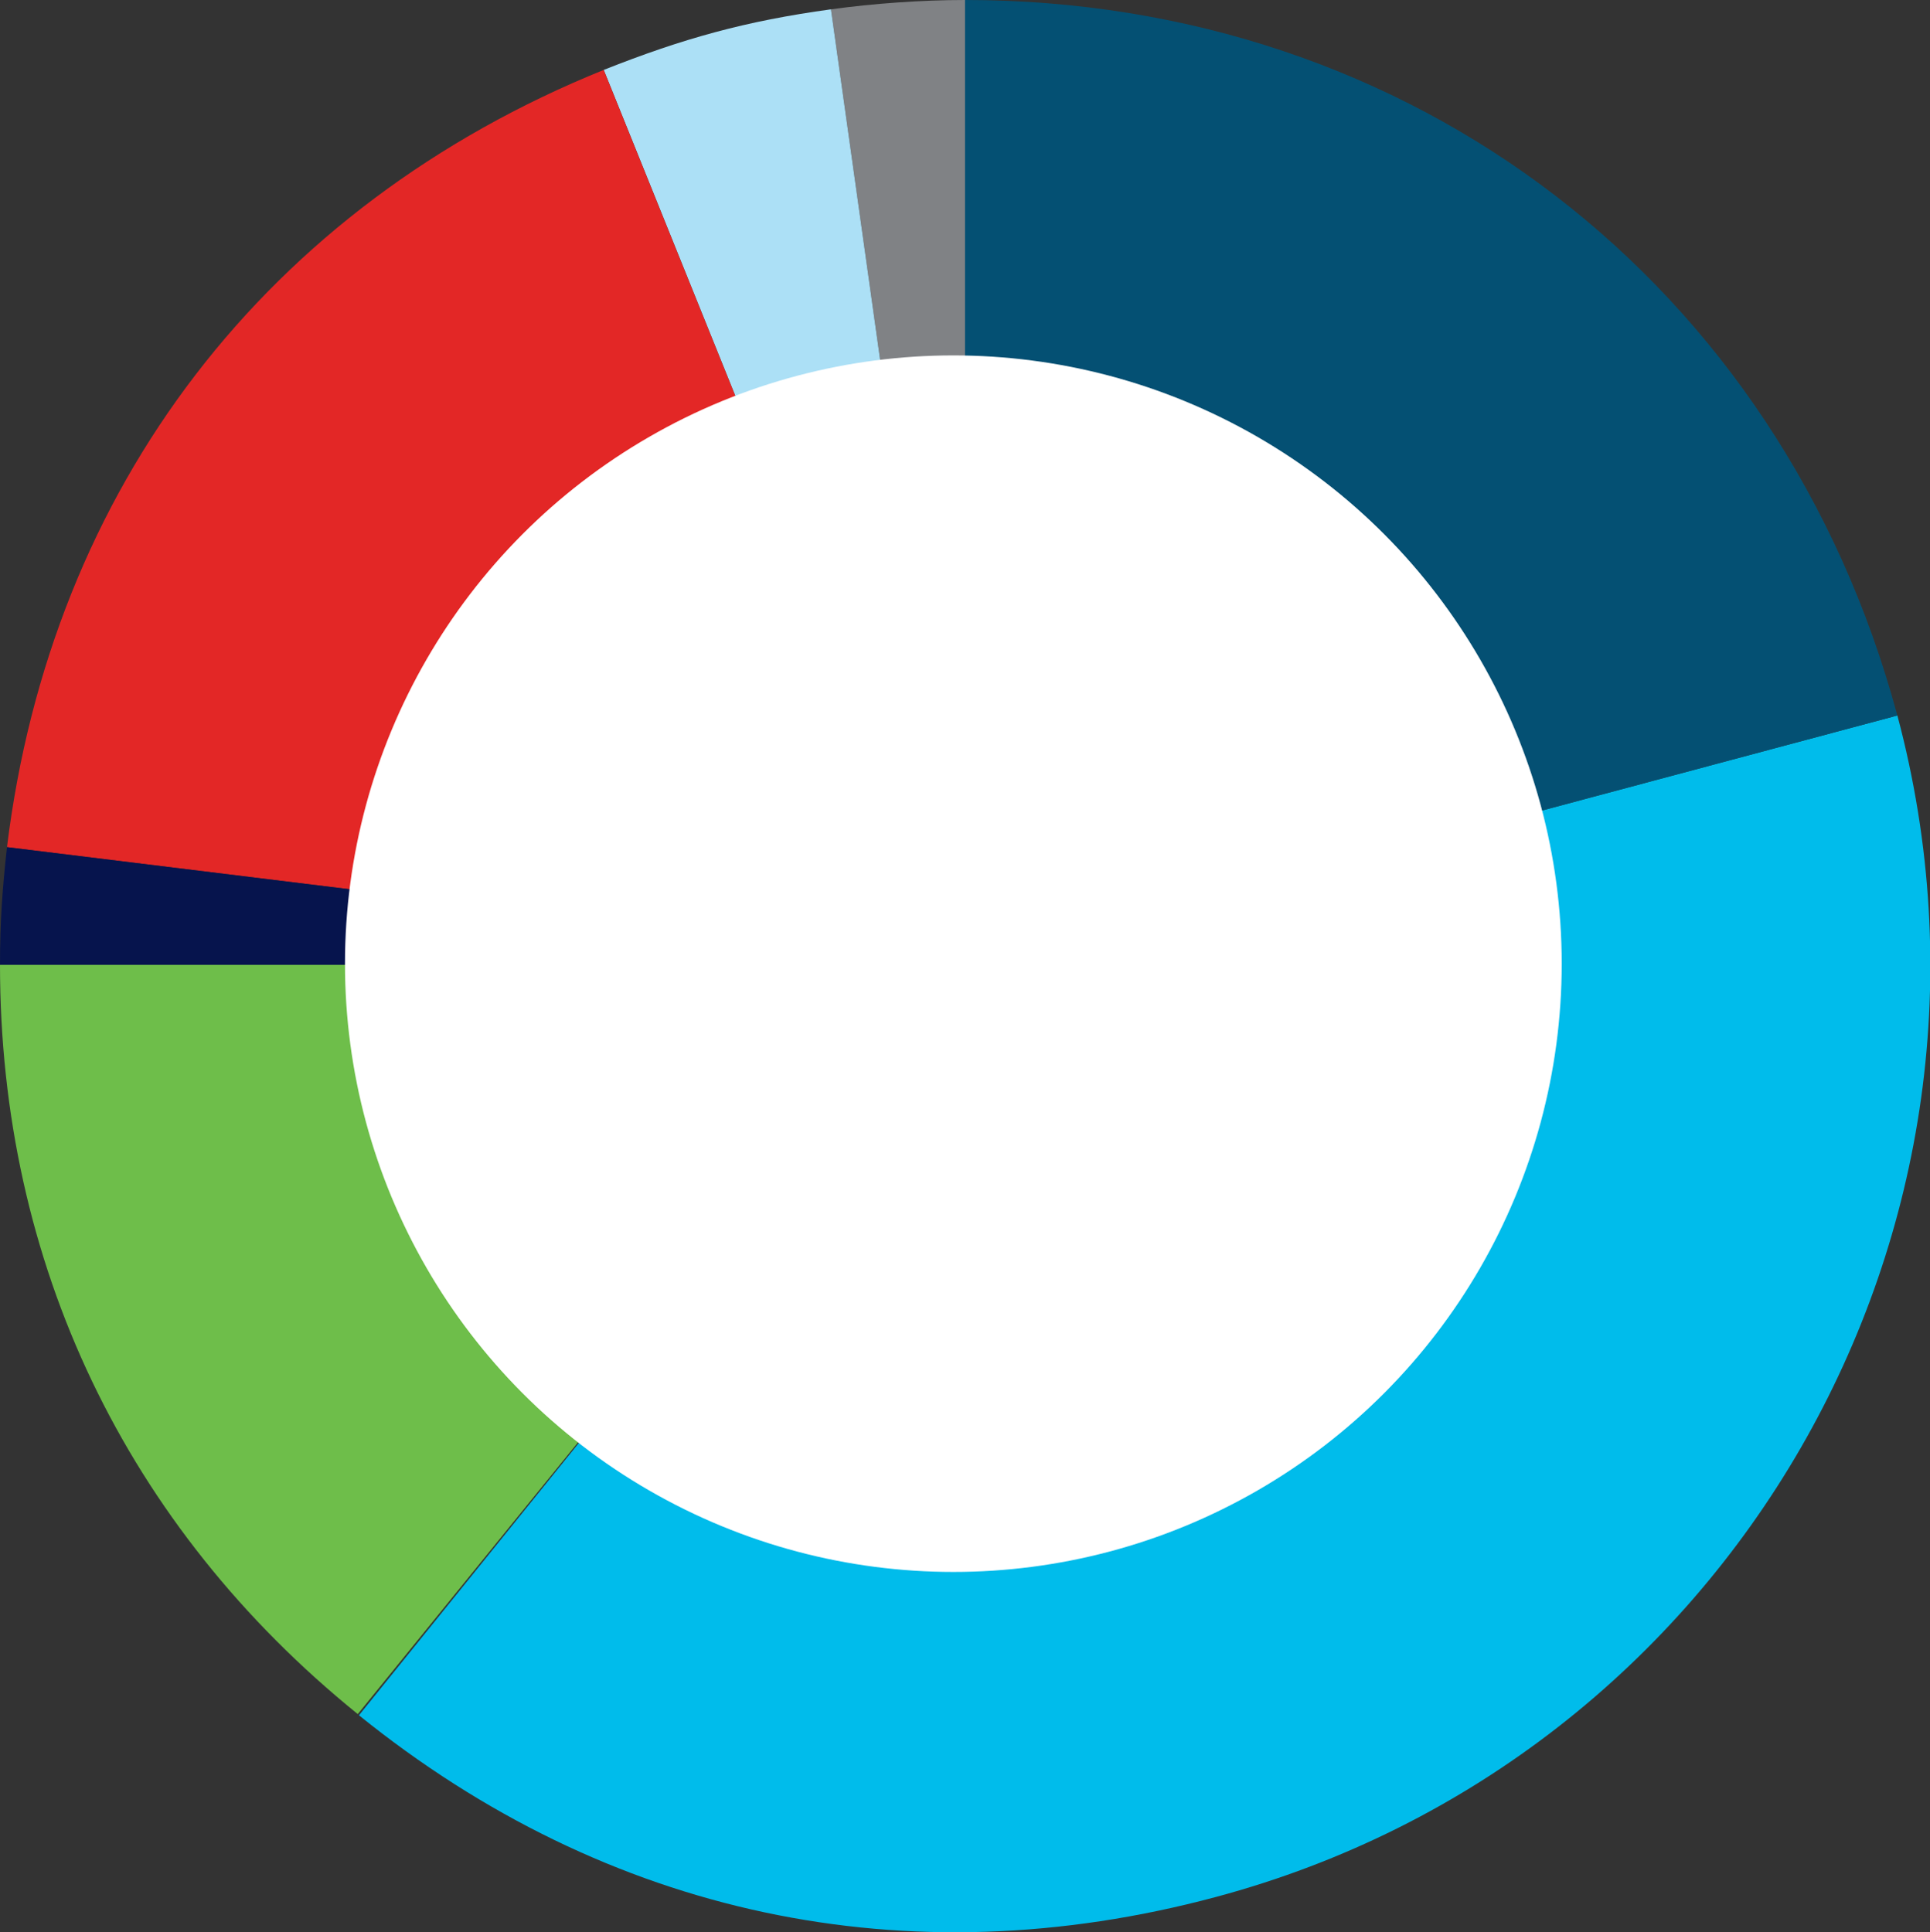 <?xml version="1.0" encoding="utf-8"?>
<!-- Generator: Adobe Illustrator 26.0.1, SVG Export Plug-In . SVG Version: 6.00 Build 0)  -->
<!DOCTYPE svg PUBLIC "-//W3C//DTD SVG 1.1//EN" "http://www.w3.org/Graphics/SVG/1.1/DTD/svg11.dtd">
<svg version="1.1" xmlns:x="http://ns.adobe.com/Extensibility/1.0/" xmlns:i="http://ns.adobe.com/AdobeIllustrator/10.0/" xmlns:graph="http://ns.adobe.com/Graphs/1.0/"
	 xmlns="http://www.w3.org/2000/svg" xmlns:xlink="http://www.w3.org/1999/xlink" x="0px" y="0px" width="165.6px" height="165.8px"
	 viewBox="0 0 165.6 165.8" enable-background="new 0 0 165.6 165.8" xml:space="preserve">
<rect x="0" y="0" width="165.6" height="165.8" fill="#333333" stroke="none"/>
<g id="Layer_1">
	<g>
		<g>
			<g>
				<g>
					<path fill="#808285" d="M82.8,82.8l-11.5-82C74.9,0.3,79.1,0,82.8,0V82.8z"/>
				</g>
			</g>
			<g>
				<g>
					<path fill="#ACE0F6" d="M82.8,82.8L51.8,6C58.6,3.3,64,1.8,71.3,0.8L82.8,82.8z"/>
				</g>
			</g>
			<g>
				<g>
					<path fill="#E32726" d="M82.8,82.8L0.6,72.7C4.4,41.8,22.9,17.7,51.8,6L82.8,82.8z"/>
				</g>
			</g>
			<g>
				<g>
					<path fill="#06144D" d="M82.8,82.8H0c0-3.7,0.2-6.5,0.6-10.1L82.8,82.8z"/>
				</g>
			</g>
			<g>
				<g>
					<path fill-rule="evenodd" clip-rule="evenodd" fill="#6EBE4A" d="M82.8,82.8l-52.1,64.3C10.8,131,0,108.4,0,82.8H82.8z"/>
				</g>
			</g>
			<g>
				<g>
					<path fill-rule="evenodd" clip-rule="evenodd" fill="#00BCEB" d="M82.8,82.8l80-21.4c11.8,44.2-14.4,89.6-58.5,101.4
						c-26.5,7.1-52.2,1.6-73.5-15.6L82.8,82.8z"/>
				</g>
			</g>
			<g>
				<g>
					<path fill-rule="evenodd" clip-rule="evenodd" fill="#045073" d="M82.8,82.8V0c38.4,0,70,24.3,80,61.4L82.8,82.8z"/>
				</g>
			</g>
		</g>
		<g>
			<g>
			</g>
			<g>
			</g>
			<g>
			</g>
			<g>
			</g>
			<g>
			</g>
			<g>
			</g>
			<g>
			</g>
		</g>
	</g>
	<circle fill="#fff" cx="81.8" cy="82.7" r="52.2"/>
</g>
<g id="Layer_2">
	<g>
	</g>
	<g>
	</g>
	<g>
	</g>
	<g>
	</g>
	<g>
	</g>
	<g>
	</g>
</g>
</svg>
